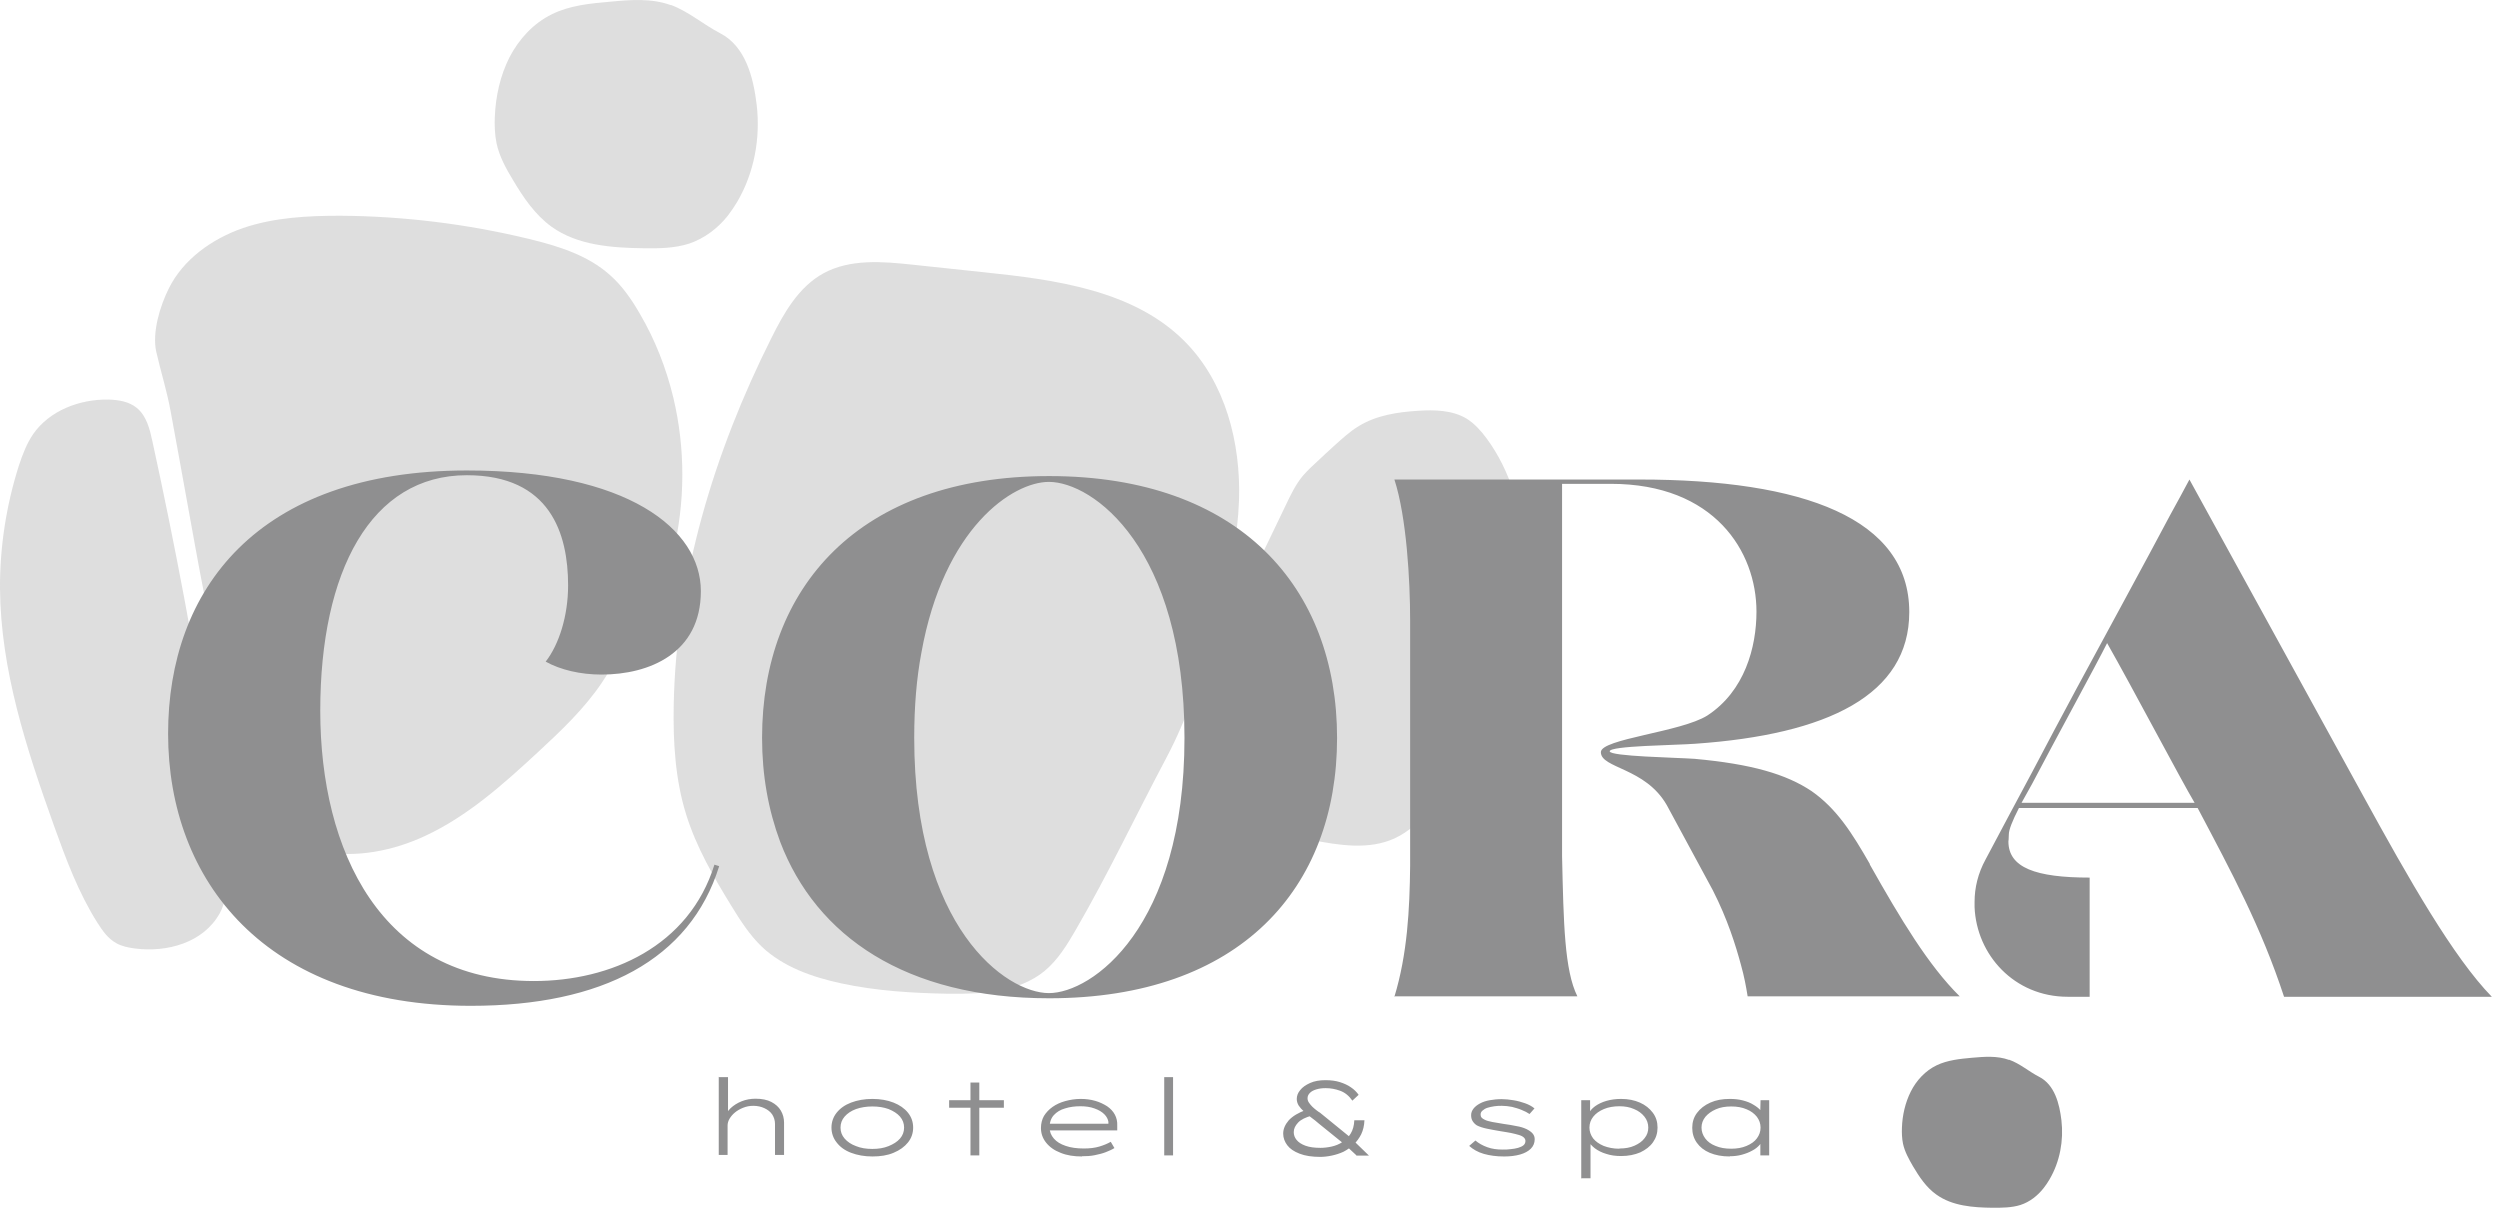 <?xml version="1.0" encoding="UTF-8"?>
<svg id="Ebene_1" data-name="Ebene 1" xmlns="http://www.w3.org/2000/svg" viewBox="0 0 116 57">
  <defs>
    <style>
      .cls-1 {
        opacity: .3;
      }

      .cls-1, .cls-2 {
        fill: #8f8f90;
      }
    </style>
  </defs>
  <g>
    <path class="cls-1" d="M70.71,25.72c-.06-1.92-.6-3.85-1.74-5.39-.26-.35-.55-.67-.91-.9-.66-.4-1.49-.42-2.26-.37-.95.06-1.94.21-2.75.71-.42.25-.78.59-1.15.92-.27.25-.54.49-.8.74-.23.21-.45.42-.65.65-.34.41-.57.9-.8,1.38-.5,1.04-1,2.08-1.5,3.12-.7,1.45-1.4,2.92-1.76,4.49-.37,1.57-.37,3.27.3,4.73.16.36.36.7.58,1.02.42.62.94,1.2,1.6,1.56.6.33,1.29.46,1.96.59,1.29.25,2.68.48,3.88-.07.66-.3,1.2-.83,1.68-1.37,2.19-2.46,3.48-5.56,4.08-8.77.18-1.01.28-2.03.25-3.05Z"/>
    <path class="cls-1" d="M57.49,23.23c.09-2.68-.63-5.49-2.52-7.39-2.37-2.38-5.99-2.86-9.34-3.21-1.1-.12-2.2-.23-3.3-.35-1.39-.15-2.89-.27-4.12.4-1.15.63-1.84,1.84-2.42,3.01-2.66,5.3-4.42,11.12-4.53,17.04-.03,1.71.07,3.44.58,5.07.47,1.51,1.27,2.89,2.1,4.24.41.67.84,1.34,1.4,1.88,1,.95,2.36,1.42,3.7,1.71,1.63.35,3.3.45,4.97.48,1.56.02,3.25-.07,4.45-1.05.63-.52,1.06-1.23,1.47-1.94,1.5-2.59,2.77-5.28,4.17-7.92,1.17-2.19,1.85-4.57,2.52-6.95.45-1.64.81-3.32.87-5.03Z"/>
    <path class="cls-1" d="M31.13.24c-.9-.33-1.88-.25-2.83-.16-.92.08-1.86.17-2.69.58-.86.42-1.53,1.15-1.97,2-.43.85-.64,1.8-.68,2.75-.02.41,0,.83.08,1.24.13.61.44,1.17.76,1.7.48.81,1.03,1.62,1.79,2.17,1.21.87,2.8.98,4.29,1,.71.01,1.44,0,2.11-.22.7-.24,1.32-.71,1.78-1.29.16-.21.31-.43.44-.65.79-1.35,1.08-2.95.9-4.5-.15-1.25-.51-2.71-1.7-3.32-.77-.4-1.45-1-2.28-1.31Z"/>
    <path class="cls-1" d="M29.69,14.56c-.38-.66-.82-1.3-1.39-1.8-1.04-.93-2.42-1.35-3.78-1.68-2.86-.69-5.79-1.05-8.73-1.07-1.52,0-3.07.08-4.51.57-1.44.5-2.78,1.45-3.45,2.81-.4.8-.78,2.03-.58,2.93.21.93.5,1.83.67,2.78.12.67.25,1.34.37,2.02.26,1.45.53,2.9.79,4.36.12.64.23,1.27.36,1.91.64,3.31,1.45,6.59,2.44,9.82.19.61.45,1.41,1.04,1.77.26.16.49.12.78.19.4.09.78.27,1.19.34,1.63.31,3.36-.03,4.85-.73,1.97-.92,3.61-2.39,5.21-3.87,1.08-1,2.16-2.02,2.98-3.24.35-.52.65-1.07,1.06-1.53.31-.35.66-.58.9-.99.61-1.05,1.03-2.25,1.32-3.42.59-2.38.6-4.9.03-7.29-.33-1.36-.84-2.67-1.55-3.88Z"/>
    <path class="cls-1" d="M9.82,35.13c-.77-4.91-1.69-9.81-2.75-14.66-.12-.56-.27-1.17-.72-1.54-.36-.3-.86-.38-1.33-.39-1.33-.02-2.72.51-3.48,1.6-.3.44-.49.94-.66,1.45C.29,23.44-.01,25.38,0,27.31c.03,3.78,1.23,7.44,2.5,10.99.56,1.56,1.14,3.13,2.03,4.53.23.36.48.72.86.93.26.15.57.21.87.25,1.47.19,3.17-.25,3.94-1.64.58-1.04.19-2.73.08-3.84-.11-1.14-.28-2.27-.46-3.4Z"/>
  </g>
  <path class="cls-2" d="M93.22,49.18c-.55-.2-1.15-.15-1.72-.1-.56.05-1.14.11-1.64.35-.52.25-.94.7-1.2,1.22-.26.52-.39,1.1-.41,1.67-.01.25,0,.51.05.75.08.37.27.71.46,1.04.29.49.62.99,1.09,1.32.74.53,1.7.6,2.61.61.43,0,.88,0,1.29-.13.43-.14.8-.43,1.08-.79.1-.13.19-.26.27-.4.48-.82.66-1.8.55-2.74-.09-.76-.31-1.65-1.04-2.02-.47-.24-.88-.61-1.39-.79ZM33.37,49.98h.41v1.82l-.16.04c.05-.15.15-.29.28-.42.14-.13.31-.24.51-.32.2-.08.42-.12.65-.12.29,0,.54.05.73.15.19.1.34.23.44.4.1.17.15.36.15.56v1.5h-.42v-1.44c0-.17-.05-.31-.13-.44-.09-.13-.21-.22-.36-.29-.15-.07-.32-.11-.52-.11-.17,0-.32.03-.47.09-.15.06-.27.13-.38.22s-.19.19-.25.29c-.06.1-.09.21-.09.31v1.37h-.41v-3.63h0ZM40.48,53.66c-.37,0-.7-.06-.99-.17-.29-.11-.51-.27-.67-.48-.16-.2-.24-.44-.24-.69s.08-.49.24-.69c.16-.2.38-.36.67-.47.29-.11.62-.17.99-.17s.7.06.98.17c.28.11.51.27.67.47.16.2.24.43.24.69s-.08.49-.24.69c-.16.2-.38.36-.67.48-.28.12-.61.17-.98.17ZM40.48,53.31c.28,0,.53-.04.75-.13.22-.09.4-.2.53-.35.13-.15.19-.32.19-.51,0-.19-.06-.36-.19-.51-.13-.15-.31-.26-.53-.35-.22-.08-.47-.12-.75-.12s-.53.04-.76.12c-.22.08-.4.2-.53.35-.13.15-.19.32-.19.51,0,.19.06.36.19.51.13.15.31.27.53.35.22.09.47.13.75.13ZM44.04,51.4v-.35h2.54v.35h-2.54ZM45.03,53.61v-3.38h.41v3.38h-.41ZM50.21,53.66c-.38,0-.71-.05-1-.17-.29-.11-.51-.27-.67-.47-.16-.2-.24-.43-.24-.68,0-.21.05-.4.14-.56.1-.16.23-.3.4-.42.17-.12.37-.21.59-.27.22-.06.46-.1.71-.1s.47.03.68.09c.21.06.39.15.55.25.16.11.28.24.36.39s.12.32.11.51v.22h-3.18l-.06-.31h2.92l-.09.03v-.12c-.02-.12-.08-.24-.19-.35-.11-.11-.26-.2-.46-.27-.19-.07-.41-.1-.65-.1-.26,0-.49.03-.71.1-.22.06-.39.17-.52.31-.13.14-.2.34-.2.57,0,.2.07.37.2.52.13.15.31.26.55.34.23.08.51.12.84.12.28,0,.52-.03.72-.09.2-.06.37-.13.53-.22l.17.29c-.11.07-.25.13-.4.19-.15.06-.32.1-.51.14-.19.04-.39.05-.6.05ZM54.02,53.61v-3.63h.41v3.63h-.41ZM61.27,53.68c-.39,0-.72-.05-.97-.15-.26-.1-.45-.23-.57-.39-.12-.16-.19-.34-.19-.54,0-.22.09-.42.26-.62.18-.19.44-.35.8-.48l.29.26c-.31.08-.53.19-.66.33-.13.14-.2.28-.2.44,0,.13.04.25.13.36.09.11.22.2.41.27.19.07.42.1.7.1.16,0,.34-.02.52-.06.18-.04.35-.11.5-.21.16-.1.28-.23.38-.39s.16-.37.17-.62h.47c-.01.25-.06.46-.15.65-.09.18-.21.34-.35.48-.14.13-.3.24-.47.33-.17.08-.36.14-.55.18-.19.04-.37.06-.55.06ZM62.94,53.61l-.42-.39-.17-.15-1.15-.93c-.11-.1-.23-.19-.35-.28-.12-.09-.24-.19-.34-.28-.1-.09-.19-.19-.25-.28-.06-.1-.09-.2-.09-.31,0-.14.05-.28.16-.41.1-.13.26-.24.46-.33.2-.09.44-.13.71-.13.26,0,.48.03.67.09.19.06.37.14.51.24.15.1.27.22.36.35l-.29.27c-.16-.23-.35-.38-.57-.46-.22-.08-.44-.12-.67-.12-.17,0-.31.02-.44.06-.13.04-.22.09-.29.16-.07.07-.11.15-.11.25,0,.07.02.14.07.21.05.07.1.13.16.19.06.06.13.11.19.16.06.05.11.08.16.11l1.51,1.23.11.13.65.63h-.6ZM69.78,53.66c-.34,0-.65-.04-.93-.12-.28-.08-.5-.21-.68-.37l.29-.25c.15.13.33.23.55.31s.45.11.71.11c.13,0,.26,0,.38-.02.12-.01.23-.03.34-.06.1-.03.19-.07.25-.12.06-.05.09-.12.09-.2,0-.12-.1-.22-.31-.28-.1-.03-.22-.06-.36-.09-.14-.03-.3-.05-.47-.08-.24-.04-.46-.08-.65-.12-.19-.04-.34-.09-.46-.15-.08-.05-.15-.12-.2-.2-.05-.08-.07-.17-.07-.28s.04-.21.11-.3c.07-.09.17-.17.3-.24.13-.07.28-.12.45-.15.17-.03.36-.05.56-.05.17,0,.35.02.54.05.19.03.37.08.54.14.17.06.32.14.44.24l-.23.26c-.1-.07-.22-.13-.37-.19-.14-.06-.29-.1-.44-.14-.16-.03-.31-.05-.47-.05-.11,0-.23,0-.35.02-.12.02-.23.04-.32.07-.1.03-.17.08-.23.13-.06.05-.09.11-.09.18,0,.05.01.1.04.14.03.04.08.07.14.1.09.05.21.08.36.11.15.03.33.06.53.09.21.03.41.06.59.1.19.03.34.08.47.14.12.06.22.13.28.2.07.08.1.17.1.27,0,.17-.06.32-.18.44-.12.12-.29.21-.5.27-.21.06-.46.09-.73.09ZM73.37,54.69v-3.64h.41v.64s-.07,0-.07,0c.05-.13.15-.25.3-.36.14-.1.32-.19.53-.25.21-.06.43-.09.68-.09.33,0,.62.06.87.17.25.11.45.27.6.47.15.2.22.43.22.69s-.07.48-.21.68c-.14.2-.34.35-.59.47-.26.11-.55.17-.89.17-.26,0-.48-.03-.69-.1-.21-.06-.38-.15-.53-.26-.14-.11-.25-.23-.31-.36h.11s0,1.75,0,1.75h-.41ZM75.15,53.29c.26,0,.49-.04.69-.13.2-.09.36-.2.47-.35.12-.15.17-.31.17-.49,0-.19-.06-.36-.18-.51-.12-.15-.28-.27-.48-.35-.2-.09-.43-.13-.68-.13s-.51.04-.72.13c-.21.09-.37.2-.49.35-.12.15-.18.32-.18.51,0,.18.06.35.17.5.12.15.28.26.49.35.21.08.45.13.72.13ZM80.26,53.66c-.36,0-.67-.06-.93-.17s-.46-.27-.6-.47c-.14-.2-.21-.43-.21-.69s.07-.49.22-.69c.15-.2.35-.36.62-.48s.56-.17.9-.17c.22,0,.42.02.61.07.19.05.35.11.49.2.14.08.25.17.33.26.08.09.12.18.13.27h-.15s.02-.74.02-.74h.4v2.56h-.41v-.73l.1-.04c0,.1-.05.19-.14.29-.09.1-.2.19-.34.26-.14.08-.3.14-.48.19-.18.05-.37.07-.56.07ZM80.33,53.3c.26,0,.5-.04.71-.13.21-.09.37-.2.48-.35s.17-.31.17-.5-.06-.35-.17-.5c-.12-.15-.28-.27-.48-.35-.21-.09-.44-.13-.71-.13s-.51.04-.71.13c-.21.09-.37.21-.49.35-.12.15-.18.32-.18.5s.06.35.17.5c.11.15.27.27.48.35.21.09.45.13.73.13ZM21.66,21.83c7.47,0,10.86,2.72,10.86,5.6s-2.39,3.87-4.61,3.87c-.98,0-1.91-.22-2.59-.6.62-.8,1.04-2.12,1.04-3.54,0-2.39-.82-5.11-4.7-5.11-4.45,0-6.8,4.45-6.8,10.93s2.81,12.54,9.91,12.54c3.57,0,7.2-1.61,8.38-5.4l.22.07c-1.35,4.34-5.43,6.48-11.52,6.48-9.55,0-14.05-5.82-14.05-12.63,0-6.66,4.12-12.21,13.87-12.21ZM35.36,34.24c0-6.97,4.48-12.15,13.32-12.15s13.36,5.18,13.36,12.15-4.5,12.08-13.36,12.08c-6.65,0-10.81-2.88-12.48-7.26-.55-1.48-.84-3.08-.84-4.82ZM42.42,34.24c0,8.81,4.26,11.84,6.25,11.84s6.29-3.03,6.29-11.84-4.25-11.88-6.29-11.88c-1.68,0-4.88,2.12-5.92,7.94-.22,1.17-.33,2.48-.33,3.94ZM64.7,46.25c.6-1.97.71-4.05.73-6.08v-11.39c0-1.81-.16-4.78-.73-6.53h11.37c7.62,0,12.52,1.81,12.52,6.15,0,3.85-3.79,5.68-9.93,6.11-.89.07-3.97.09-3.97.35,0,.24,3.12.29,3.94.35,2.64.24,4.25.71,5.43,1.5,1.17.82,1.88,1.95,2.7,3.38v.02s0,.02.02.04c1.4,2.48,2.7,4.65,4.15,6.08h-9.84c-.07-.44-.16-.93-.31-1.46-.24-.89-.62-2.12-1.31-3.47l-2.13-3.94c-1-1.75-3.06-1.7-3.06-2.46,0-.62,3.72-.93,4.94-1.7,1.73-1.13,2.28-3.16,2.28-4.82,0-2.79-1.95-5.93-6.76-5.93h-2.26v17.28c.07,3.1.11,5.29.71,6.5h-8.51ZM91.62,41.85c0-.66.16-1.33.51-1.97.71-1.35,1.44-2.7,2.17-4.07,1.24-2.37,2.84-5.33,4.25-7.92.86-1.59,1.6-2.96,2.15-4,.33-.6.62-1.13.89-1.64l8.02,14.6c2.19,4,4.23,7.57,6.01,9.4h-9.64c-1.06-3.23-2.42-5.75-4.01-8.76h-8.29c-.31.6-.47,1.02-.47,1.22,0,.22-.02.33-.02.33,0,1.22,1.26,1.68,3.77,1.68v5.53h-1.02c-2.48,0-4.23-1.95-4.32-4.16v-.24ZM93.81,37.25h8.02c-.62-1.04-2.9-5.37-4.06-7.41-.44.89-2.46,4.58-3.48,6.53-.22.4-.38.69-.49.88Z"/>
</svg>